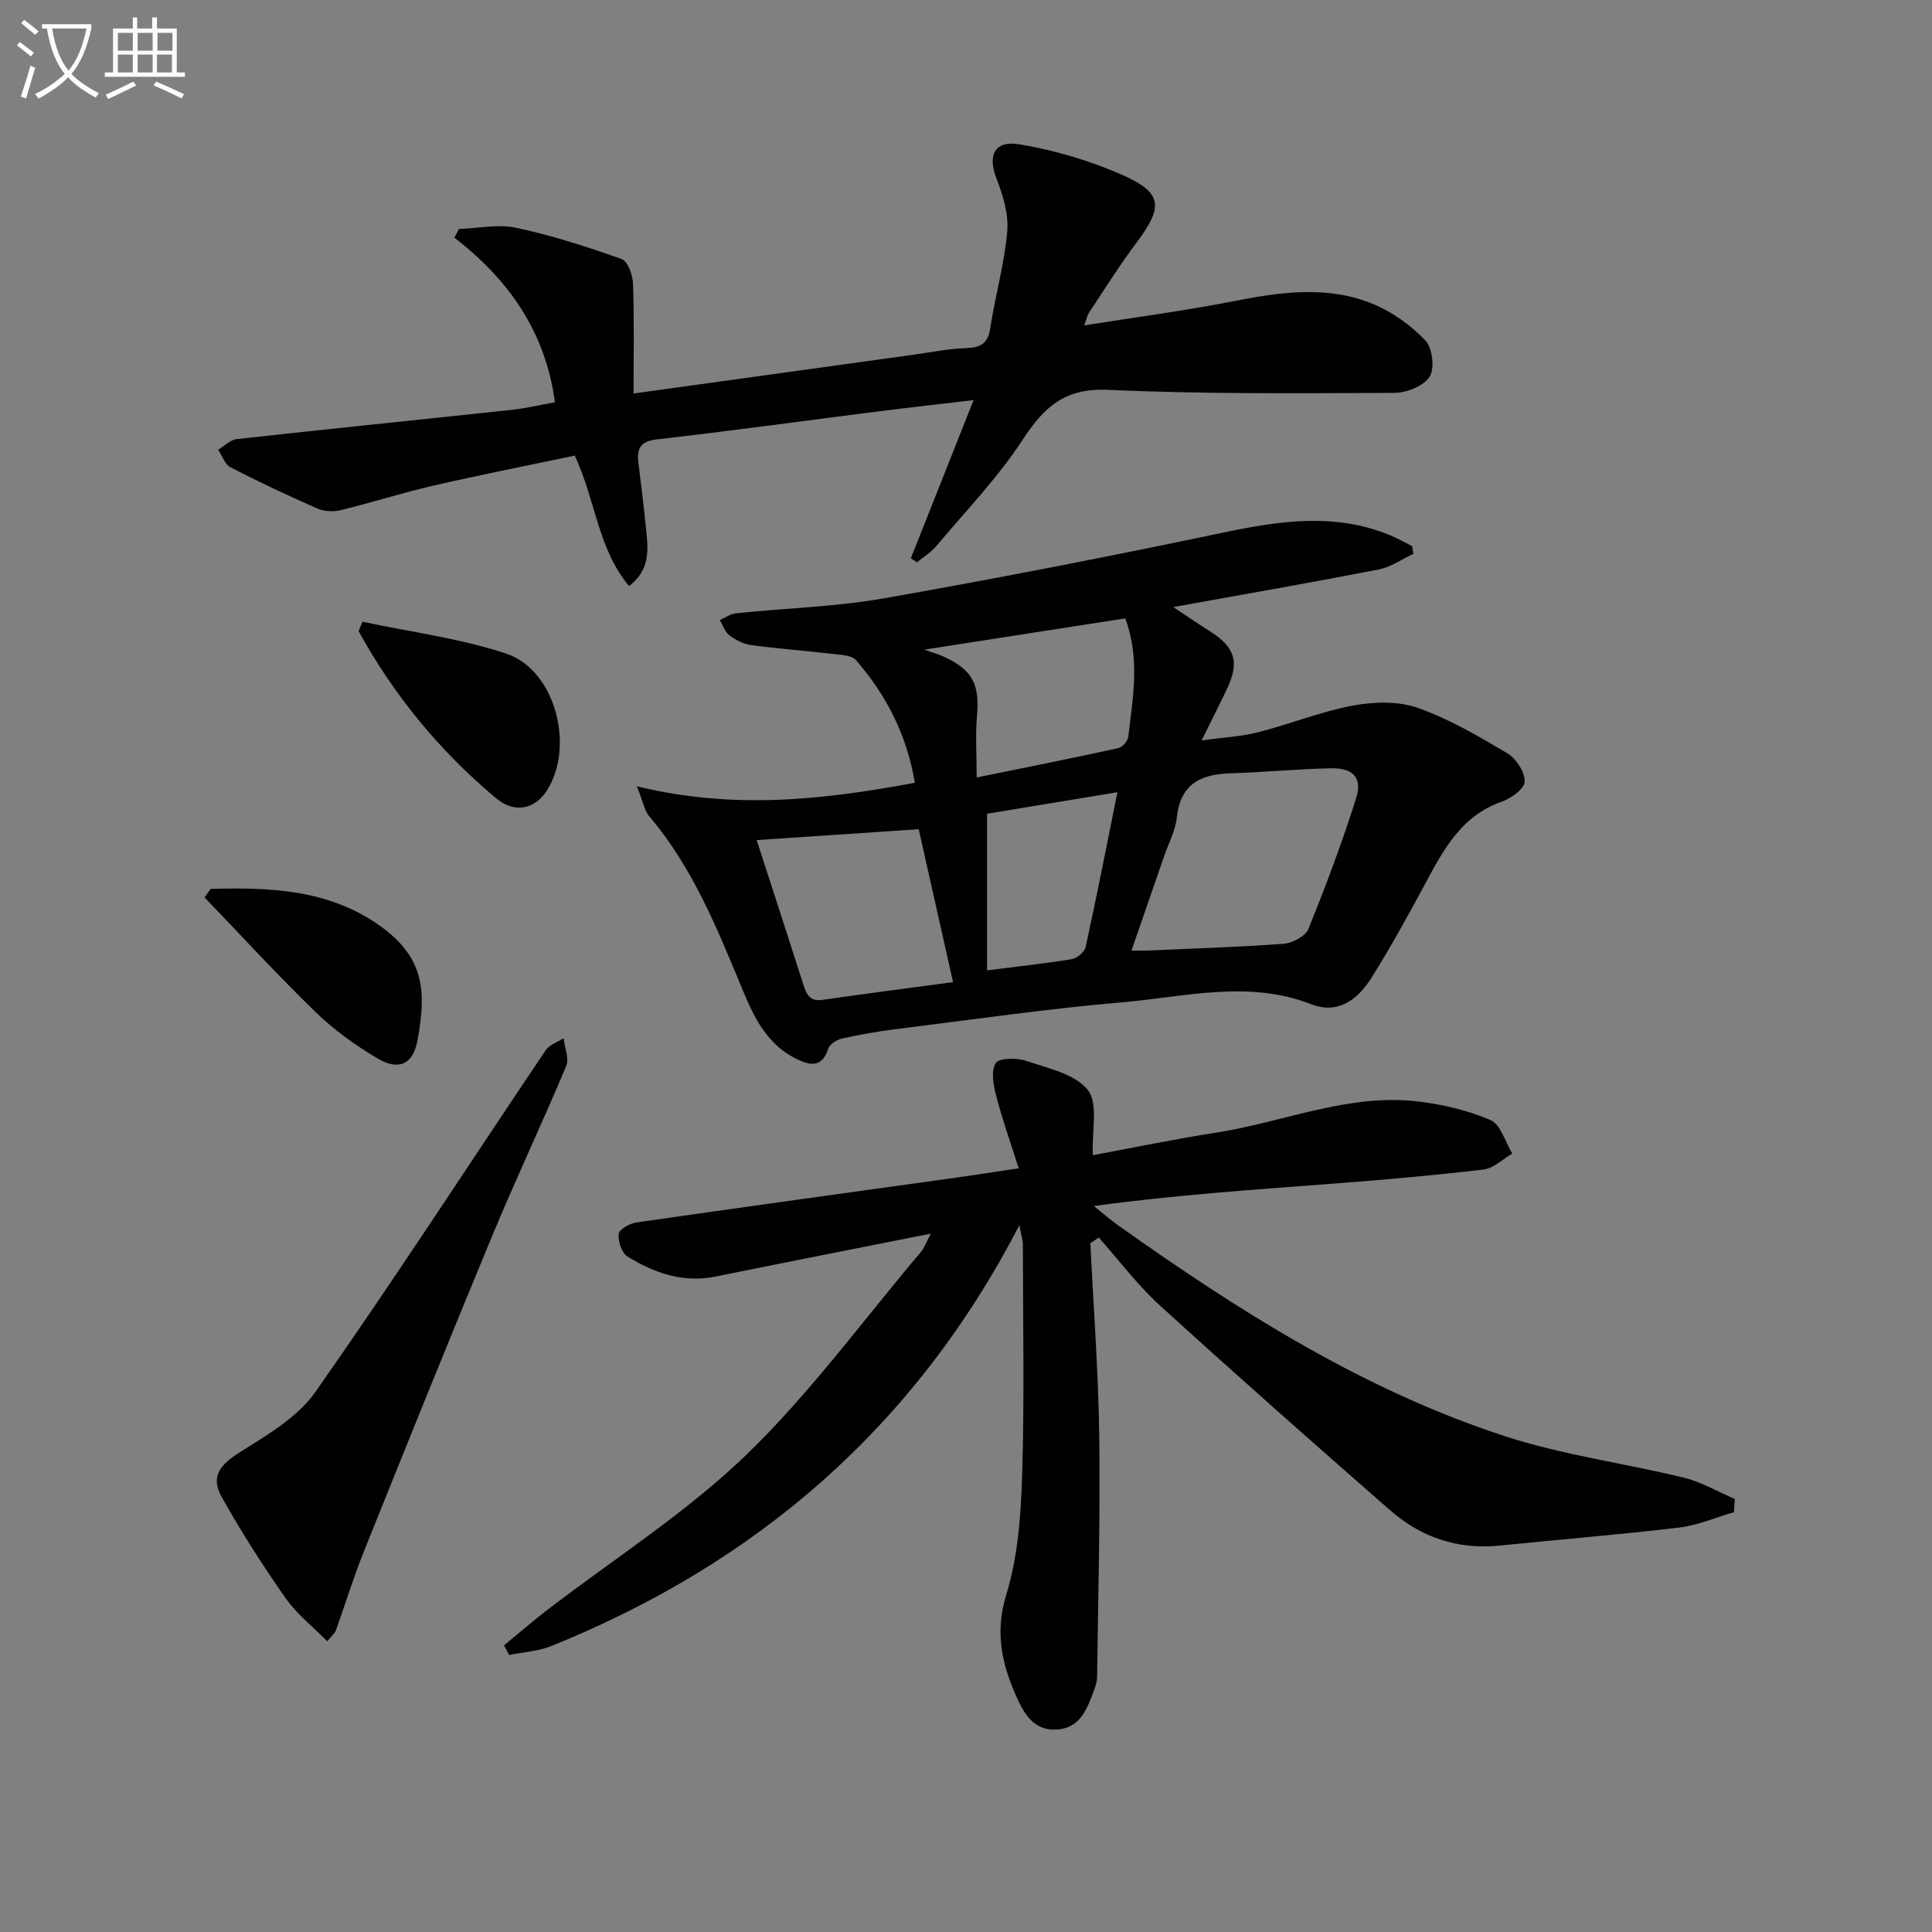 <svg enable-background="new 0 0 400 400" viewBox="0 0 400 400" xmlns="http://www.w3.org/2000/svg"><rect x="0" y="0" width="400" height="400" fill="#808080" stroke="none"/><path d="m6.4 11.7c-1-.8-1.9-1.6-2.9-2.3l.6-.7c.9.7 1.9 1.4 2.9 2.2zm-2.1 8.3c.7-2.1 1.4-4.2 2-6.4.2.1.6.3 1 .4-.7 2.3-1.3 4.4-1.9 6.4zm3-12.8c-1.1-.9-2.1-1.7-2.9-2.4l.6-.7c1 .8 2 1.5 3 2.4zm1.4-1.3v-.9h10.2v.9c-.9 4.2-2.3 7.3-4.1 9.4 1.3 1.4 3.2 2.7 5.7 4-.2.2-.4.5-.7.9-2.5-1.4-4.4-2.7-5.7-4.2-1.4 1.5-3.5 3-6.1 4.4 0 0 0 0-.1-.1-.3-.4-.5-.7-.7-.8 2.7-1.3 4.7-2.8 6.2-4.2-1.8-2.2-3-5.3-3.7-9.4zm9.2 0h-7.1c.6 3.8 1.7 6.7 3.4 8.7 1.7-2 2.9-4.8 3.7-8.7z" fill="#fbfcfa"/><path d="m31.6 3.6h.9v2.3h4.1v9.1h1.7v.9h-16.6v-.9h1.7v-9.1h4.1v-2.3h.9v2.3h3.1v-2.3zm-4 13.3.6.8c-1.9.9-3.8 1.9-5.8 2.8-.2-.3-.3-.6-.5-.9 2-.9 3.9-1.8 5.7-2.7zm-3.2-10.1v3.7h3.1v-3.7zm0 4.5v3.7h3.1v-3.7zm4.1-4.5v3.7h3.1v-3.7zm0 4.5v3.7h3.1v-3.7zm9.1 9.1c-2.1-1.1-4.1-2-5.8-2.7l.5-.8c2.2.9 4.1 1.8 5.8 2.6zm-1.9-13.6h-3.1v3.7h3.1zm-3.2 4.5v3.7h3.1v-3.7z" fill="#fbfcfa"/><g fill="#010101"><path d="m211.05 253.66c-21.69 41.93-54.45 69.95-96.81 87.1-2.74 1.11-5.86 1.28-8.81 1.89-.36-.66-.72-1.33-1.08-1.99 2.92-2.4 5.79-4.89 8.78-7.2 13.82-10.63 28.75-20.1 41.23-32.11 13.34-12.85 24.39-28.08 36.41-42.28.5-.59.75-1.37 1.96-3.66-15.74 3.13-30.14 5.95-44.52 8.88-6.78 1.38-12.76-.72-18.32-4.16-1.19-.73-1.97-3.16-1.79-4.68.11-.95 2.3-2.16 3.69-2.36 21.84-3.15 43.71-6.14 65.57-9.19 4.08-.57 8.15-1.21 13.55-2.01-1.71-5.4-3.4-10.13-4.66-14.99-.57-2.21-1.11-5.15-.1-6.79.67-1.09 4.35-1.13 6.28-.48 4.53 1.53 10.15 2.72 12.8 6.05 2.2 2.77.8 8.41 1.03 13.49 8.32-1.54 16.86-3.33 25.46-4.66 13.88-2.14 27.22-8.11 41.62-6.49 5.19.59 10.48 1.83 15.26 3.88 2.1.9 3.03 4.54 4.5 6.93-1.97 1.14-3.84 3.05-5.92 3.3-10.22 1.22-20.48 2.11-30.74 2.9-16.55 1.27-33.11 2.36-49.97 4.66 1.74 1.39 3.42 2.87 5.24 4.15 24.88 17.65 50.59 33.95 79.78 43.48 12.06 3.94 24.84 5.61 37.21 8.64 3.63.89 6.99 2.9 10.47 4.39-.06.91-.11 1.82-.17 2.73-3.79 1.1-7.51 2.73-11.38 3.19-12.37 1.47-24.79 2.47-37.18 3.73-8.63.88-16.22-1.72-22.61-7.3-16.03-14.01-31.98-28.12-47.72-42.45-4.63-4.22-8.44-9.33-12.62-14.03-.58.4-1.16.8-1.74 1.19.65 13.33 1.66 26.66 1.84 40 .22 16.6-.24 33.21-.45 49.82-.01.97-.36 1.96-.7 2.89-1.4 3.81-2.87 7.74-7.77 7.97-4.66.23-6.67-3.32-8.24-6.84-3.02-6.75-4.49-13.32-2.09-21.11 2.41-7.81 3.02-16.36 3.28-24.61.49-15.94.17-31.9.15-47.85.01-.91-.32-1.84-.72-4.02z"/><path d="m292.63 114.66c-2.38 1.11-4.66 2.76-7.17 3.24-13.77 2.68-27.6 5.09-42.55 7.79 3 1.98 5.23 3.53 7.53 4.97 5.31 3.33 6.25 6.43 3.52 12.14-1.5 3.13-3.07 6.23-5.18 10.5 4.51-.63 8.2-.8 11.72-1.7 6.57-1.68 12.94-4.27 19.57-5.51 4.33-.81 9.35-.97 13.41.45 6.52 2.28 12.63 5.88 18.61 9.43 1.82 1.08 3.61 3.86 3.59 5.84-.02 1.45-2.82 3.49-4.76 4.17-8.37 2.93-12.06 9.93-15.87 17.02-3.53 6.58-7.14 13.12-11.1 19.44-2.81 4.48-6.88 7.66-12.55 5.45-12.97-5.04-25.99-1.5-38.91-.39-15.7 1.35-31.32 3.62-46.97 5.57-3.77.47-7.53 1.13-11.24 1.96-1.07.24-2.52 1.19-2.82 2.13-1.35 4.2-4.08 3.31-6.75 1.98-5.75-2.88-8.47-8.22-10.81-13.84-5.29-12.74-10.37-25.58-19.47-36.28-.97-1.14-1.23-2.88-2.58-6.23 20.05 4.89 38.58 2.81 57.56-.72-1.65-9.92-5.92-18.16-12.18-25.39-.85-.98-2.93-1.08-4.48-1.26-5.74-.67-11.51-1.09-17.24-1.86-1.58-.21-3.2-1.05-4.49-2.02-.93-.7-1.35-2.09-1.99-3.16 1.12-.49 2.2-1.29 3.36-1.41 10.24-1.06 20.6-1.33 30.71-3.11 23.5-4.13 46.93-8.72 70.29-13.62 11.58-2.43 22.91-4.1 34.27.51 1.62.66 3.14 1.55 4.71 2.33.09.54.18 1.06.26 1.58zm-58.37 82.16c1.44 0 2.09.02 2.73 0 9.59-.43 19.19-.71 28.76-1.42 1.83-.14 4.52-1.55 5.13-3.06 3.61-8.89 6.99-17.89 9.88-27.04 1.35-4.26-.56-6.31-5.15-6.23-6.97.13-13.93.82-20.91 1.04-6.16.19-10.32 2.25-11.05 9.14-.29 2.73-1.71 5.35-2.63 8.02-2.2 6.36-4.4 12.72-6.76 19.55zm-44.05-25.14c-11.22.75-22.52 1.51-33.55 2.25 3.34 10.32 6.53 20.07 9.65 29.85.64 2.01 1.27 3.62 3.97 3.23 9.16-1.32 18.34-2.5 27.04-3.67-2.4-10.75-4.65-20.73-7.11-31.66zm12-10.71c10.29-2.1 19.83-4 29.32-6.08.85-.19 1.97-1.47 2.07-2.35.93-8.03 2.48-16.11-.62-24.51-13.77 2.14-27.51 4.27-41.62 6.47 1.6.57 2.87.92 4.05 1.46 6 2.78 7.44 5.72 6.86 12.36-.34 3.91-.06 7.87-.06 12.65zm29.14 3.05c-9.45 1.56-18.32 3.03-26.99 4.46v32.42c6.1-.77 11.85-1.39 17.54-2.32 1.1-.18 2.64-1.48 2.87-2.51 2.26-10.3 4.28-20.64 6.58-32.05z"/><path d="m188.58 115.59c4.21-10.62 8.42-21.24 12.99-32.75-7.39.87-13.76 1.58-20.13 2.39-15.15 1.92-30.28 4.01-45.45 5.74-3.48.4-4.16 1.97-3.81 4.87.52 4.29 1.07 8.57 1.49 12.86.43 4.4 1.35 8.97-3.43 12.63-6.46-7.69-6.88-17.63-11.24-27-9.6 2.02-19.46 3.96-29.26 6.21-6.46 1.49-12.79 3.52-19.23 5.09-1.5.37-3.41.26-4.81-.35-6.07-2.66-12.08-5.49-17.97-8.52-1.17-.6-1.72-2.4-2.56-3.65 1.28-.76 2.5-2.05 3.85-2.2 18.97-2.1 37.97-4.02 56.95-6.06 2.92-.31 5.8-1.01 8.92-1.57-1.93-14.48-9.49-25.34-20.81-34.07.31-.6.63-1.2.94-1.8 3.98-.14 8.13-1.05 11.91-.24 7.39 1.58 14.65 3.93 21.78 6.46 1.27.45 2.29 3.33 2.35 5.12.26 7.61.11 15.24.11 22.72 19.56-2.71 38.8-5.38 58.03-8.04 3.61-.5 7.22-1.24 10.85-1.36 2.99-.1 4.48-.93 4.97-4.11 1.02-6.71 2.93-13.32 3.52-20.05.31-3.59-.91-7.53-2.25-11.01-1.82-4.72-.44-7.9 4.8-7.02 7.27 1.23 14.56 3.37 21.3 6.35 8.37 3.71 8.48 6.59 2.88 14.06-3.49 4.65-6.57 9.6-9.8 14.44-.35.52-.46 1.19-1 2.64 10.7-1.7 20.85-3.03 30.87-5 9.76-1.92 19.5-3.32 28.94.57 4.01 1.65 7.84 4.42 10.83 7.55 1.47 1.54 1.97 5.79.87 7.51-1.23 1.93-4.76 3.33-7.29 3.34-19.78.08-39.58.27-59.33-.63-8.87-.4-13.19 3.53-17.61 10.31-5.15 7.88-11.81 14.79-17.9 22.04-1.11 1.32-2.66 2.25-4.01 3.37-.39-.28-.82-.56-1.26-.84z"/><path d="m67.75 339.81c-3.05-3.1-6.35-5.68-8.65-8.97-4.74-6.78-9.23-13.77-13.25-21-2.33-4.19-.19-6.64 3.77-9.14 5.65-3.57 11.98-7.24 15.68-12.51 16.32-23.26 31.78-47.13 47.65-70.71.78-1.16 2.46-1.7 3.73-2.53.22 1.93 1.2 4.18.55 5.75-4.94 11.79-10.42 23.35-15.32 35.15-9.03 21.76-17.84 43.62-26.62 65.48-2.14 5.34-3.82 10.86-5.77 16.28-.21.57-.79 1-1.77 2.2z"/><path d="m75.04 128.72c9.95 2.13 20.18 3.42 29.78 6.61 10.23 3.41 14.31 19.45 8.27 28.54-2.45 3.69-6.63 4.53-10.33 1.44-11.68-9.75-21.19-21.32-28.51-34.64.26-.66.52-1.31.79-1.95z"/><path d="m43.6 184.04c12.26-.35 24.43.09 35.01 7.6 9.31 6.61 9.69 13.63 7.83 23.75-.92 5.02-3.92 6.36-8.37 3.7-4.52-2.7-8.92-5.85-12.69-9.51-7.91-7.68-15.38-15.82-23.02-23.77.41-.59.82-1.18 1.24-1.77z"/></g></svg>
